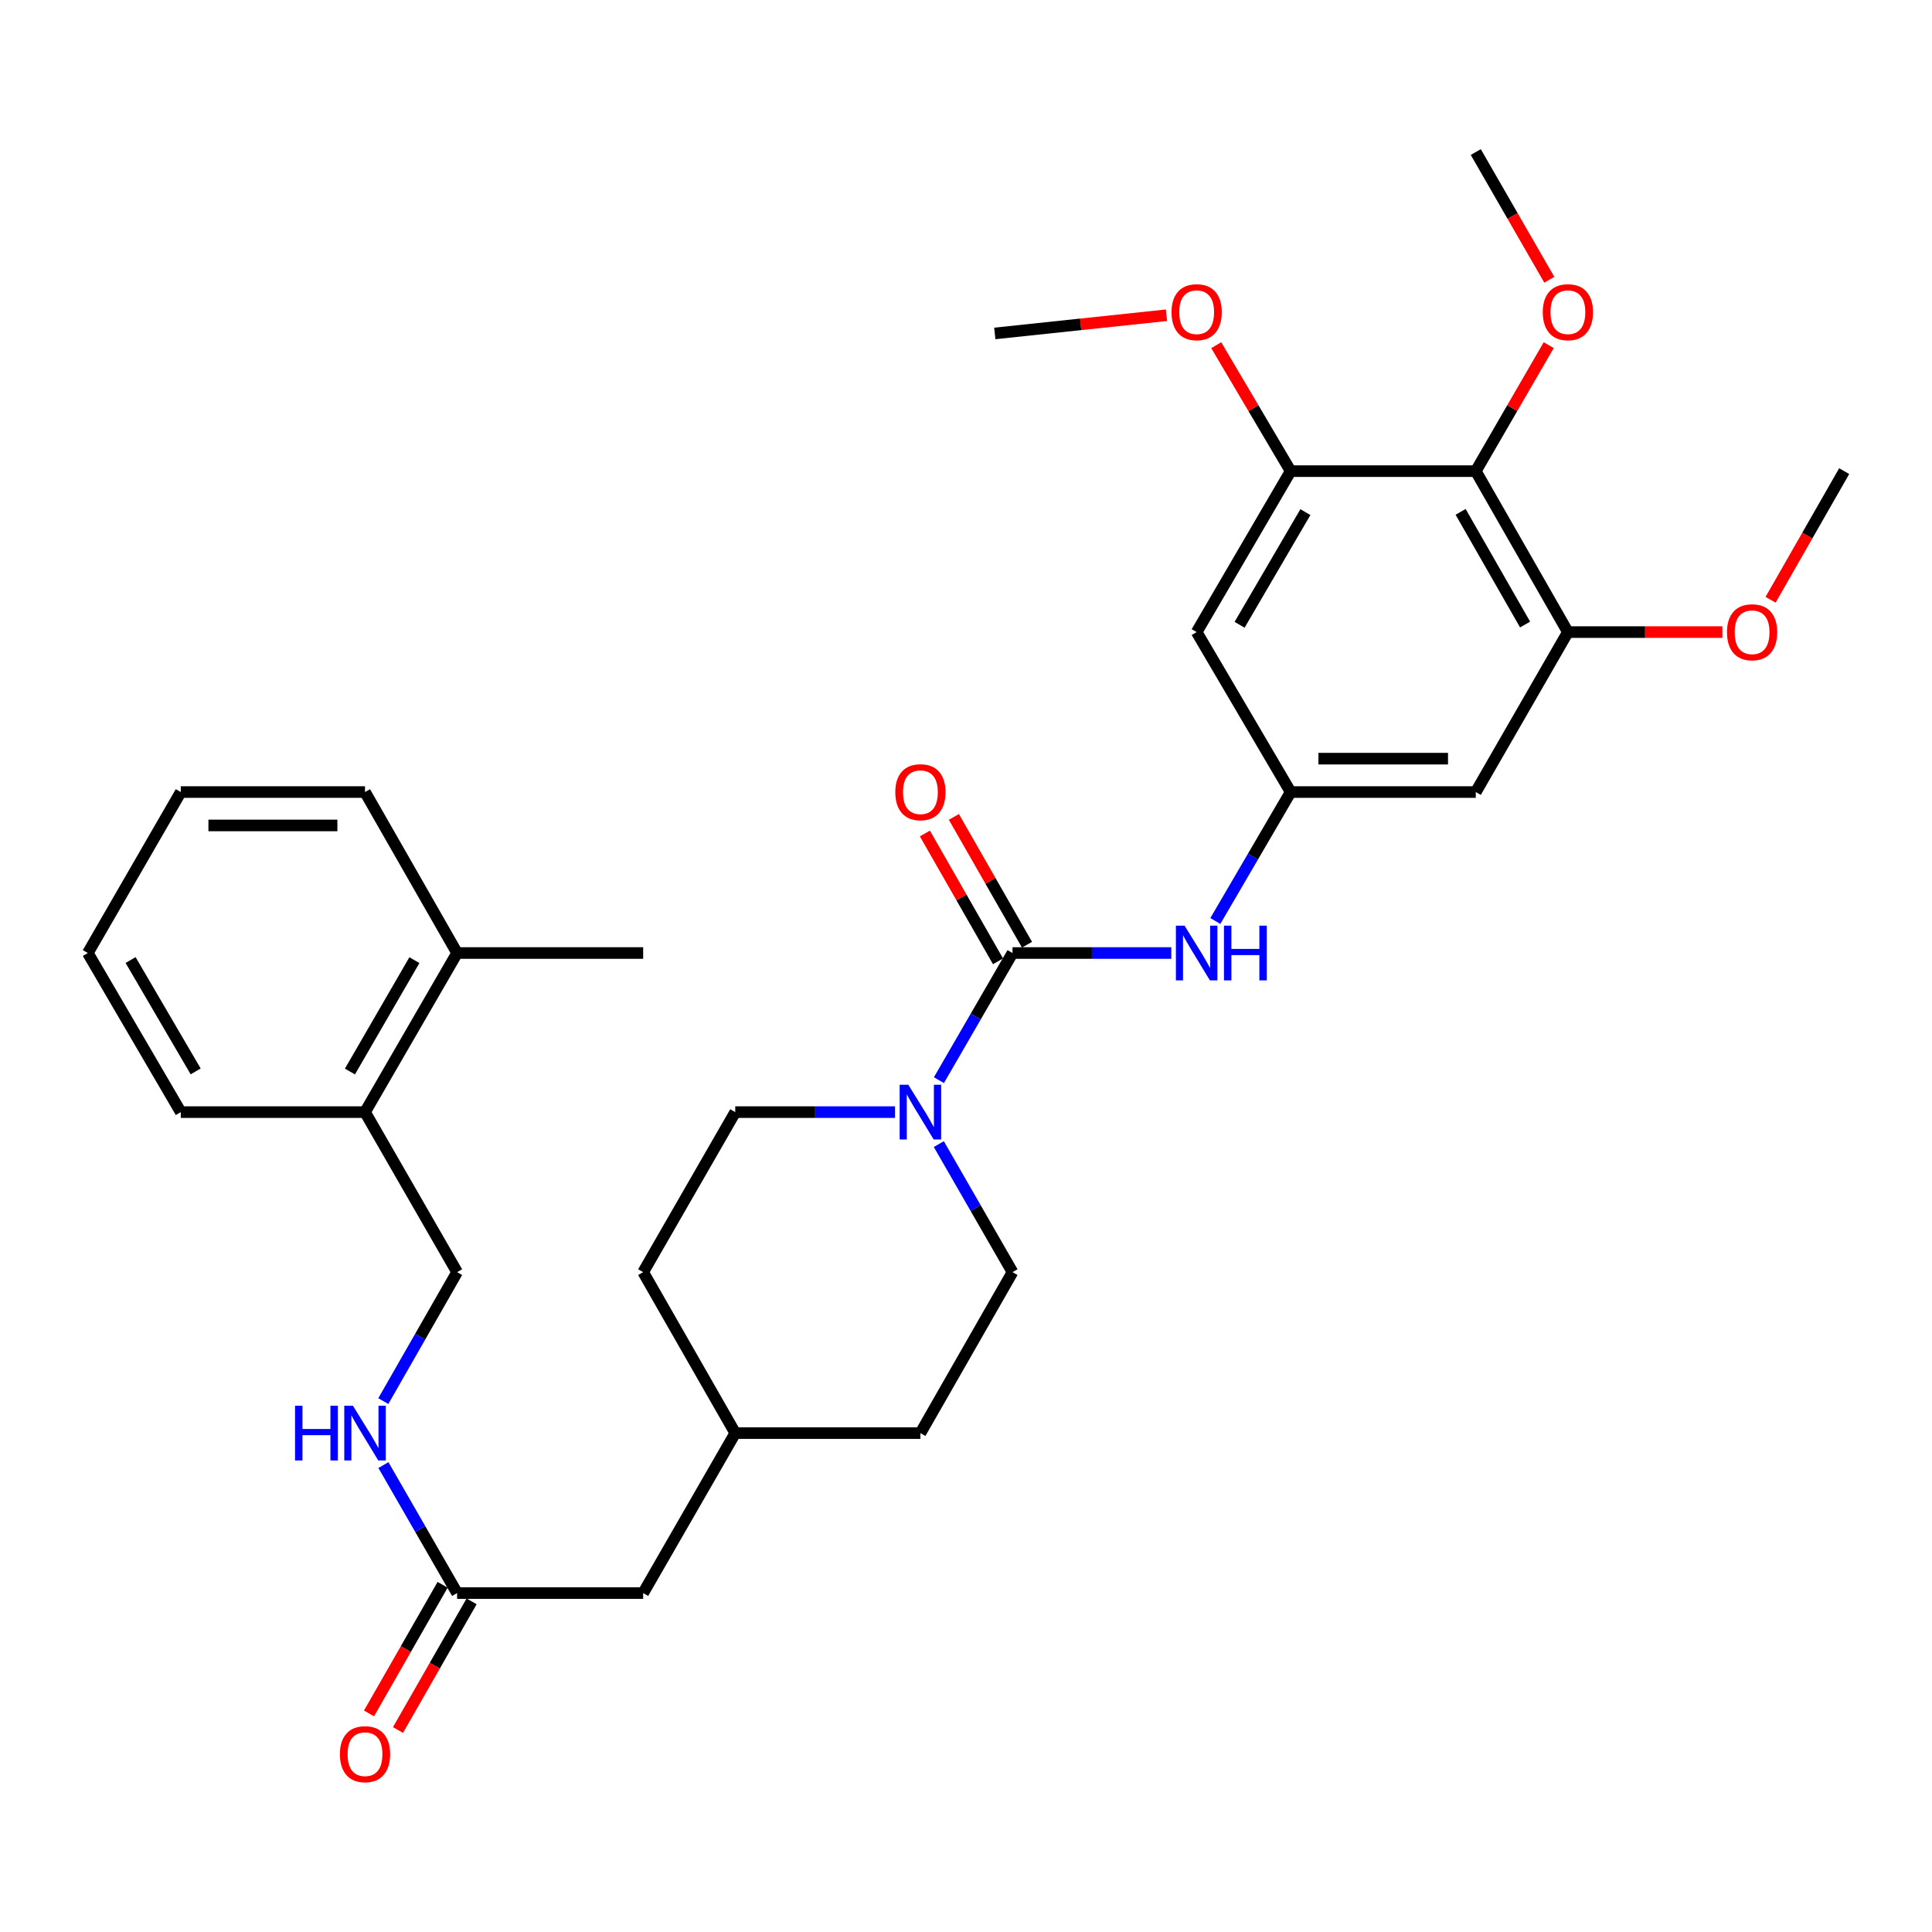 <?xml version='1.0' encoding='iso-8859-1'?>
<svg version='1.1' baseProfile='full'
              xmlns='http://www.w3.org/2000/svg'
                      xmlns:rdkit='http://www.rdkit.org/xml'
                      xmlns:xlink='http://www.w3.org/1999/xlink'
                  xml:space='preserve'
width='1000px' height='1000px' viewBox='0 0 1000 1000'>
<!-- END OF HEADER -->
<rect style='opacity:1.0;fill:#FFFFFF;stroke:none' width='1000' height='1000' x='0' y='0'> </rect>
<path class='bond-0' d='M 524.073,493.281 L 505.027,526.187' style='fill:none;fill-rule:evenodd;stroke:#000000;stroke-width:6px;stroke-linecap:butt;stroke-linejoin:miter;stroke-opacity:1' />
<path class='bond-0' d='M 505.027,526.187 L 485.98,559.092' style='fill:none;fill-rule:evenodd;stroke:#0000FF;stroke-width:6px;stroke-linecap:butt;stroke-linejoin:miter;stroke-opacity:1' />
<path class='bond-2' d='M 524.073,493.281 L 565.168,493.281' style='fill:none;fill-rule:evenodd;stroke:#000000;stroke-width:6px;stroke-linecap:butt;stroke-linejoin:miter;stroke-opacity:1' />
<path class='bond-2' d='M 565.168,493.281 L 606.263,493.281' style='fill:none;fill-rule:evenodd;stroke:#0000FF;stroke-width:6px;stroke-linecap:butt;stroke-linejoin:miter;stroke-opacity:1' />
<path class='bond-9' d='M 531.574,488.99 L 512.65,455.91' style='fill:none;fill-rule:evenodd;stroke:#000000;stroke-width:6px;stroke-linecap:butt;stroke-linejoin:miter;stroke-opacity:1' />
<path class='bond-9' d='M 512.65,455.91 L 493.725,422.83' style='fill:none;fill-rule:evenodd;stroke:#FF0000;stroke-width:6px;stroke-linecap:butt;stroke-linejoin:miter;stroke-opacity:1' />
<path class='bond-9' d='M 516.572,497.573 L 497.647,464.493' style='fill:none;fill-rule:evenodd;stroke:#000000;stroke-width:6px;stroke-linecap:butt;stroke-linejoin:miter;stroke-opacity:1' />
<path class='bond-9' d='M 497.647,464.493 L 478.723,431.413' style='fill:none;fill-rule:evenodd;stroke:#FF0000;stroke-width:6px;stroke-linecap:butt;stroke-linejoin:miter;stroke-opacity:1' />
<path class='bond-11' d='M 463.271,575.631 L 421.919,575.631' style='fill:none;fill-rule:evenodd;stroke:#0000FF;stroke-width:6px;stroke-linecap:butt;stroke-linejoin:miter;stroke-opacity:1' />
<path class='bond-11' d='M 421.919,575.631 L 380.566,575.631' style='fill:none;fill-rule:evenodd;stroke:#000000;stroke-width:6px;stroke-linecap:butt;stroke-linejoin:miter;stroke-opacity:1' />
<path class='bond-12' d='M 485.931,592.18 L 505.002,625.32' style='fill:none;fill-rule:evenodd;stroke:#0000FF;stroke-width:6px;stroke-linecap:butt;stroke-linejoin:miter;stroke-opacity:1' />
<path class='bond-12' d='M 505.002,625.32 L 524.073,658.461' style='fill:none;fill-rule:evenodd;stroke:#000000;stroke-width:6px;stroke-linecap:butt;stroke-linejoin:miter;stroke-opacity:1' />
<path class='bond-1' d='M 763.862,243.861 L 811.538,327.171' style='fill:none;fill-rule:evenodd;stroke:#000000;stroke-width:6px;stroke-linecap:butt;stroke-linejoin:miter;stroke-opacity:1' />
<path class='bond-1' d='M 756.012,264.942 L 789.385,323.259' style='fill:none;fill-rule:evenodd;stroke:#000000;stroke-width:6px;stroke-linecap:butt;stroke-linejoin:miter;stroke-opacity:1' />
<path class='bond-18' d='M 763.862,243.861 L 782.739,211.255' style='fill:none;fill-rule:evenodd;stroke:#000000;stroke-width:6px;stroke-linecap:butt;stroke-linejoin:miter;stroke-opacity:1' />
<path class='bond-18' d='M 782.739,211.255 L 801.616,178.65' style='fill:none;fill-rule:evenodd;stroke:#FF0000;stroke-width:6px;stroke-linecap:butt;stroke-linejoin:miter;stroke-opacity:1' />
<path class='bond-32' d='M 763.862,243.861 L 668.041,243.861' style='fill:none;fill-rule:evenodd;stroke:#000000;stroke-width:6px;stroke-linecap:butt;stroke-linejoin:miter;stroke-opacity:1' />
<path class='bond-5' d='M 629.063,476.709 L 648.552,443.336' style='fill:none;fill-rule:evenodd;stroke:#0000FF;stroke-width:6px;stroke-linecap:butt;stroke-linejoin:miter;stroke-opacity:1' />
<path class='bond-5' d='M 648.552,443.336 L 668.041,409.962' style='fill:none;fill-rule:evenodd;stroke:#000000;stroke-width:6px;stroke-linecap:butt;stroke-linejoin:miter;stroke-opacity:1' />
<path class='bond-3' d='M 811.538,327.171 L 763.862,409.962' style='fill:none;fill-rule:evenodd;stroke:#000000;stroke-width:6px;stroke-linecap:butt;stroke-linejoin:miter;stroke-opacity:1' />
<path class='bond-19' d='M 811.538,327.171 L 851.517,327.171' style='fill:none;fill-rule:evenodd;stroke:#000000;stroke-width:6px;stroke-linecap:butt;stroke-linejoin:miter;stroke-opacity:1' />
<path class='bond-19' d='M 851.517,327.171 L 891.496,327.171' style='fill:none;fill-rule:evenodd;stroke:#FF0000;stroke-width:6px;stroke-linecap:butt;stroke-linejoin:miter;stroke-opacity:1' />
<path class='bond-4' d='M 668.041,243.861 L 619.386,327.171' style='fill:none;fill-rule:evenodd;stroke:#000000;stroke-width:6px;stroke-linecap:butt;stroke-linejoin:miter;stroke-opacity:1' />
<path class='bond-4' d='M 675.668,265.074 L 641.609,323.391' style='fill:none;fill-rule:evenodd;stroke:#000000;stroke-width:6px;stroke-linecap:butt;stroke-linejoin:miter;stroke-opacity:1' />
<path class='bond-20' d='M 668.041,243.861 L 648.78,211.262' style='fill:none;fill-rule:evenodd;stroke:#000000;stroke-width:6px;stroke-linecap:butt;stroke-linejoin:miter;stroke-opacity:1' />
<path class='bond-20' d='M 648.78,211.262 L 629.519,178.662' style='fill:none;fill-rule:evenodd;stroke:#FF0000;stroke-width:6px;stroke-linecap:butt;stroke-linejoin:miter;stroke-opacity:1' />
<path class='bond-6' d='M 668.041,409.962 L 619.386,327.171' style='fill:none;fill-rule:evenodd;stroke:#000000;stroke-width:6px;stroke-linecap:butt;stroke-linejoin:miter;stroke-opacity:1' />
<path class='bond-7' d='M 668.041,409.962 L 763.862,409.962' style='fill:none;fill-rule:evenodd;stroke:#000000;stroke-width:6px;stroke-linecap:butt;stroke-linejoin:miter;stroke-opacity:1' />
<path class='bond-7' d='M 682.414,392.678 L 749.489,392.678' style='fill:none;fill-rule:evenodd;stroke:#000000;stroke-width:6px;stroke-linecap:butt;stroke-linejoin:miter;stroke-opacity:1' />
<path class='bond-8' d='M 236.599,824.571 L 332.9,824.571' style='fill:none;fill-rule:evenodd;stroke:#000000;stroke-width:6px;stroke-linecap:butt;stroke-linejoin:miter;stroke-opacity:1' />
<path class='bond-10' d='M 236.599,824.571 L 217.529,791.445' style='fill:none;fill-rule:evenodd;stroke:#000000;stroke-width:6px;stroke-linecap:butt;stroke-linejoin:miter;stroke-opacity:1' />
<path class='bond-10' d='M 217.529,791.445 L 198.459,758.319' style='fill:none;fill-rule:evenodd;stroke:#0000FF;stroke-width:6px;stroke-linecap:butt;stroke-linejoin:miter;stroke-opacity:1' />
<path class='bond-15' d='M 229.097,820.279 L 210.048,853.575' style='fill:none;fill-rule:evenodd;stroke:#000000;stroke-width:6px;stroke-linecap:butt;stroke-linejoin:miter;stroke-opacity:1' />
<path class='bond-15' d='M 210.048,853.575 L 190.998,886.87' style='fill:none;fill-rule:evenodd;stroke:#FF0000;stroke-width:6px;stroke-linecap:butt;stroke-linejoin:miter;stroke-opacity:1' />
<path class='bond-15' d='M 244.1,828.863 L 225.05,862.158' style='fill:none;fill-rule:evenodd;stroke:#000000;stroke-width:6px;stroke-linecap:butt;stroke-linejoin:miter;stroke-opacity:1' />
<path class='bond-15' d='M 225.05,862.158 L 206,895.453' style='fill:none;fill-rule:evenodd;stroke:#FF0000;stroke-width:6px;stroke-linecap:butt;stroke-linejoin:miter;stroke-opacity:1' />
<path class='bond-14' d='M 198.407,725.211 L 217.503,691.836' style='fill:none;fill-rule:evenodd;stroke:#0000FF;stroke-width:6px;stroke-linecap:butt;stroke-linejoin:miter;stroke-opacity:1' />
<path class='bond-14' d='M 217.503,691.836 L 236.599,658.461' style='fill:none;fill-rule:evenodd;stroke:#000000;stroke-width:6px;stroke-linecap:butt;stroke-linejoin:miter;stroke-opacity:1' />
<path class='bond-22' d='M 380.566,575.631 L 332.9,658.461' style='fill:none;fill-rule:evenodd;stroke:#000000;stroke-width:6px;stroke-linecap:butt;stroke-linejoin:miter;stroke-opacity:1' />
<path class='bond-21' d='M 524.073,658.461 L 476.407,741.77' style='fill:none;fill-rule:evenodd;stroke:#000000;stroke-width:6px;stroke-linecap:butt;stroke-linejoin:miter;stroke-opacity:1' />
<path class='bond-13' d='M 188.933,575.631 L 236.599,658.461' style='fill:none;fill-rule:evenodd;stroke:#000000;stroke-width:6px;stroke-linecap:butt;stroke-linejoin:miter;stroke-opacity:1' />
<path class='bond-16' d='M 188.933,575.631 L 236.599,493.281' style='fill:none;fill-rule:evenodd;stroke:#000000;stroke-width:6px;stroke-linecap:butt;stroke-linejoin:miter;stroke-opacity:1' />
<path class='bond-16' d='M 181.123,554.62 L 214.49,496.975' style='fill:none;fill-rule:evenodd;stroke:#000000;stroke-width:6px;stroke-linecap:butt;stroke-linejoin:miter;stroke-opacity:1' />
<path class='bond-24' d='M 188.933,575.631 L 93.572,575.631' style='fill:none;fill-rule:evenodd;stroke:#000000;stroke-width:6px;stroke-linecap:butt;stroke-linejoin:miter;stroke-opacity:1' />
<path class='bond-25' d='M 236.599,493.281 L 332.9,493.281' style='fill:none;fill-rule:evenodd;stroke:#000000;stroke-width:6px;stroke-linecap:butt;stroke-linejoin:miter;stroke-opacity:1' />
<path class='bond-26' d='M 236.599,493.281 L 188.933,409.962' style='fill:none;fill-rule:evenodd;stroke:#000000;stroke-width:6px;stroke-linecap:butt;stroke-linejoin:miter;stroke-opacity:1' />
<path class='bond-17' d='M 332.9,824.571 L 380.566,741.77' style='fill:none;fill-rule:evenodd;stroke:#000000;stroke-width:6px;stroke-linecap:butt;stroke-linejoin:miter;stroke-opacity:1' />
<path class='bond-27' d='M 801.918,144.802 L 782.89,111.752' style='fill:none;fill-rule:evenodd;stroke:#FF0000;stroke-width:6px;stroke-linecap:butt;stroke-linejoin:miter;stroke-opacity:1' />
<path class='bond-27' d='M 782.89,111.752 L 763.862,78.701' style='fill:none;fill-rule:evenodd;stroke:#000000;stroke-width:6px;stroke-linecap:butt;stroke-linejoin:miter;stroke-opacity:1' />
<path class='bond-29' d='M 916.446,310.451 L 935.496,277.156' style='fill:none;fill-rule:evenodd;stroke:#FF0000;stroke-width:6px;stroke-linecap:butt;stroke-linejoin:miter;stroke-opacity:1' />
<path class='bond-29' d='M 935.496,277.156 L 954.545,243.861' style='fill:none;fill-rule:evenodd;stroke:#000000;stroke-width:6px;stroke-linecap:butt;stroke-linejoin:miter;stroke-opacity:1' />
<path class='bond-28' d='M 603.759,163.169 L 559.331,167.88' style='fill:none;fill-rule:evenodd;stroke:#FF0000;stroke-width:6px;stroke-linecap:butt;stroke-linejoin:miter;stroke-opacity:1' />
<path class='bond-28' d='M 559.331,167.88 L 514.903,172.592' style='fill:none;fill-rule:evenodd;stroke:#000000;stroke-width:6px;stroke-linecap:butt;stroke-linejoin:miter;stroke-opacity:1' />
<path class='bond-23' d='M 476.407,741.77 L 380.566,741.77' style='fill:none;fill-rule:evenodd;stroke:#000000;stroke-width:6px;stroke-linecap:butt;stroke-linejoin:miter;stroke-opacity:1' />
<path class='bond-33' d='M 332.9,658.461 L 380.566,741.77' style='fill:none;fill-rule:evenodd;stroke:#000000;stroke-width:6px;stroke-linecap:butt;stroke-linejoin:miter;stroke-opacity:1' />
<path class='bond-31' d='M 93.572,575.631 L 45.455,493.281' style='fill:none;fill-rule:evenodd;stroke:#000000;stroke-width:6px;stroke-linecap:butt;stroke-linejoin:miter;stroke-opacity:1' />
<path class='bond-31' d='M 101.278,554.559 L 67.596,496.914' style='fill:none;fill-rule:evenodd;stroke:#000000;stroke-width:6px;stroke-linecap:butt;stroke-linejoin:miter;stroke-opacity:1' />
<path class='bond-34' d='M 188.933,409.962 L 93.572,409.962' style='fill:none;fill-rule:evenodd;stroke:#000000;stroke-width:6px;stroke-linecap:butt;stroke-linejoin:miter;stroke-opacity:1' />
<path class='bond-34' d='M 174.628,427.246 L 107.876,427.246' style='fill:none;fill-rule:evenodd;stroke:#000000;stroke-width:6px;stroke-linecap:butt;stroke-linejoin:miter;stroke-opacity:1' />
<path class='bond-30' d='M 93.572,409.962 L 45.455,493.281' style='fill:none;fill-rule:evenodd;stroke:#000000;stroke-width:6px;stroke-linecap:butt;stroke-linejoin:miter;stroke-opacity:1' />
<path  class='atom-1' d='M 470.147 561.471
L 479.427 576.471
Q 480.347 577.951, 481.827 580.631
Q 483.307 583.311, 483.387 583.471
L 483.387 561.471
L 487.147 561.471
L 487.147 589.791
L 483.267 589.791
L 473.307 573.391
Q 472.147 571.471, 470.907 569.271
Q 469.707 567.071, 469.347 566.391
L 469.347 589.791
L 465.667 589.791
L 465.667 561.471
L 470.147 561.471
' fill='#0000FF'/>
<path  class='atom-3' d='M 613.126 479.121
L 622.406 494.121
Q 623.326 495.601, 624.806 498.281
Q 626.286 500.961, 626.366 501.121
L 626.366 479.121
L 630.126 479.121
L 630.126 507.441
L 626.246 507.441
L 616.286 491.041
Q 615.126 489.121, 613.886 486.921
Q 612.686 484.721, 612.326 484.041
L 612.326 507.441
L 608.646 507.441
L 608.646 479.121
L 613.126 479.121
' fill='#0000FF'/>
<path  class='atom-3' d='M 633.526 479.121
L 637.366 479.121
L 637.366 491.161
L 651.846 491.161
L 651.846 479.121
L 655.686 479.121
L 655.686 507.441
L 651.846 507.441
L 651.846 494.361
L 637.366 494.361
L 637.366 507.441
L 633.526 507.441
L 633.526 479.121
' fill='#0000FF'/>
<path  class='atom-10' d='M 463.407 410.042
Q 463.407 403.242, 466.767 399.442
Q 470.127 395.642, 476.407 395.642
Q 482.687 395.642, 486.047 399.442
Q 489.407 403.242, 489.407 410.042
Q 489.407 416.922, 486.007 420.842
Q 482.607 424.722, 476.407 424.722
Q 470.167 424.722, 466.767 420.842
Q 463.407 416.962, 463.407 410.042
M 476.407 421.522
Q 480.727 421.522, 483.047 418.642
Q 485.407 415.722, 485.407 410.042
Q 485.407 404.482, 483.047 401.682
Q 480.727 398.842, 476.407 398.842
Q 472.087 398.842, 469.727 401.642
Q 467.407 404.442, 467.407 410.042
Q 467.407 415.762, 469.727 418.642
Q 472.087 421.522, 476.407 421.522
' fill='#FF0000'/>
<path  class='atom-11' d='M 152.713 727.61
L 156.553 727.61
L 156.553 739.65
L 171.033 739.65
L 171.033 727.61
L 174.873 727.61
L 174.873 755.93
L 171.033 755.93
L 171.033 742.85
L 156.553 742.85
L 156.553 755.93
L 152.713 755.93
L 152.713 727.61
' fill='#0000FF'/>
<path  class='atom-11' d='M 182.673 727.61
L 191.953 742.61
Q 192.873 744.09, 194.353 746.77
Q 195.833 749.45, 195.913 749.61
L 195.913 727.61
L 199.673 727.61
L 199.673 755.93
L 195.793 755.93
L 185.833 739.53
Q 184.673 737.61, 183.433 735.41
Q 182.233 733.21, 181.873 732.53
L 181.873 755.93
L 178.193 755.93
L 178.193 727.61
L 182.673 727.61
' fill='#0000FF'/>
<path  class='atom-16' d='M 175.933 907.961
Q 175.933 901.161, 179.293 897.361
Q 182.653 893.561, 188.933 893.561
Q 195.213 893.561, 198.573 897.361
Q 201.933 901.161, 201.933 907.961
Q 201.933 914.841, 198.533 918.761
Q 195.133 922.641, 188.933 922.641
Q 182.693 922.641, 179.293 918.761
Q 175.933 914.881, 175.933 907.961
M 188.933 919.441
Q 193.253 919.441, 195.573 916.561
Q 197.933 913.641, 197.933 907.961
Q 197.933 902.401, 195.573 899.601
Q 193.253 896.761, 188.933 896.761
Q 184.613 896.761, 182.253 899.561
Q 179.933 902.361, 179.933 907.961
Q 179.933 913.681, 182.253 916.561
Q 184.613 919.441, 188.933 919.441
' fill='#FF0000'/>
<path  class='atom-19' d='M 798.538 161.591
Q 798.538 154.791, 801.898 150.991
Q 805.258 147.191, 811.538 147.191
Q 817.818 147.191, 821.178 150.991
Q 824.538 154.791, 824.538 161.591
Q 824.538 168.471, 821.138 172.391
Q 817.738 176.271, 811.538 176.271
Q 805.298 176.271, 801.898 172.391
Q 798.538 168.511, 798.538 161.591
M 811.538 173.071
Q 815.858 173.071, 818.178 170.191
Q 820.538 167.271, 820.538 161.591
Q 820.538 156.031, 818.178 153.231
Q 815.858 150.391, 811.538 150.391
Q 807.218 150.391, 804.858 153.191
Q 802.538 155.991, 802.538 161.591
Q 802.538 167.311, 804.858 170.191
Q 807.218 173.071, 811.538 173.071
' fill='#FF0000'/>
<path  class='atom-20' d='M 893.879 327.251
Q 893.879 320.451, 897.239 316.651
Q 900.599 312.851, 906.879 312.851
Q 913.159 312.851, 916.519 316.651
Q 919.879 320.451, 919.879 327.251
Q 919.879 334.131, 916.479 338.051
Q 913.079 341.931, 906.879 341.931
Q 900.639 341.931, 897.239 338.051
Q 893.879 334.171, 893.879 327.251
M 906.879 338.731
Q 911.199 338.731, 913.519 335.851
Q 915.879 332.931, 915.879 327.251
Q 915.879 321.691, 913.519 318.891
Q 911.199 316.051, 906.879 316.051
Q 902.559 316.051, 900.199 318.851
Q 897.879 321.651, 897.879 327.251
Q 897.879 332.971, 900.199 335.851
Q 902.559 338.731, 906.879 338.731
' fill='#FF0000'/>
<path  class='atom-21' d='M 606.386 161.591
Q 606.386 154.791, 609.746 150.991
Q 613.106 147.191, 619.386 147.191
Q 625.666 147.191, 629.026 150.991
Q 632.386 154.791, 632.386 161.591
Q 632.386 168.471, 628.986 172.391
Q 625.586 176.271, 619.386 176.271
Q 613.146 176.271, 609.746 172.391
Q 606.386 168.511, 606.386 161.591
M 619.386 173.071
Q 623.706 173.071, 626.026 170.191
Q 628.386 167.271, 628.386 161.591
Q 628.386 156.031, 626.026 153.231
Q 623.706 150.391, 619.386 150.391
Q 615.066 150.391, 612.706 153.191
Q 610.386 155.991, 610.386 161.591
Q 610.386 167.311, 612.706 170.191
Q 615.066 173.071, 619.386 173.071
' fill='#FF0000'/>
</svg>
